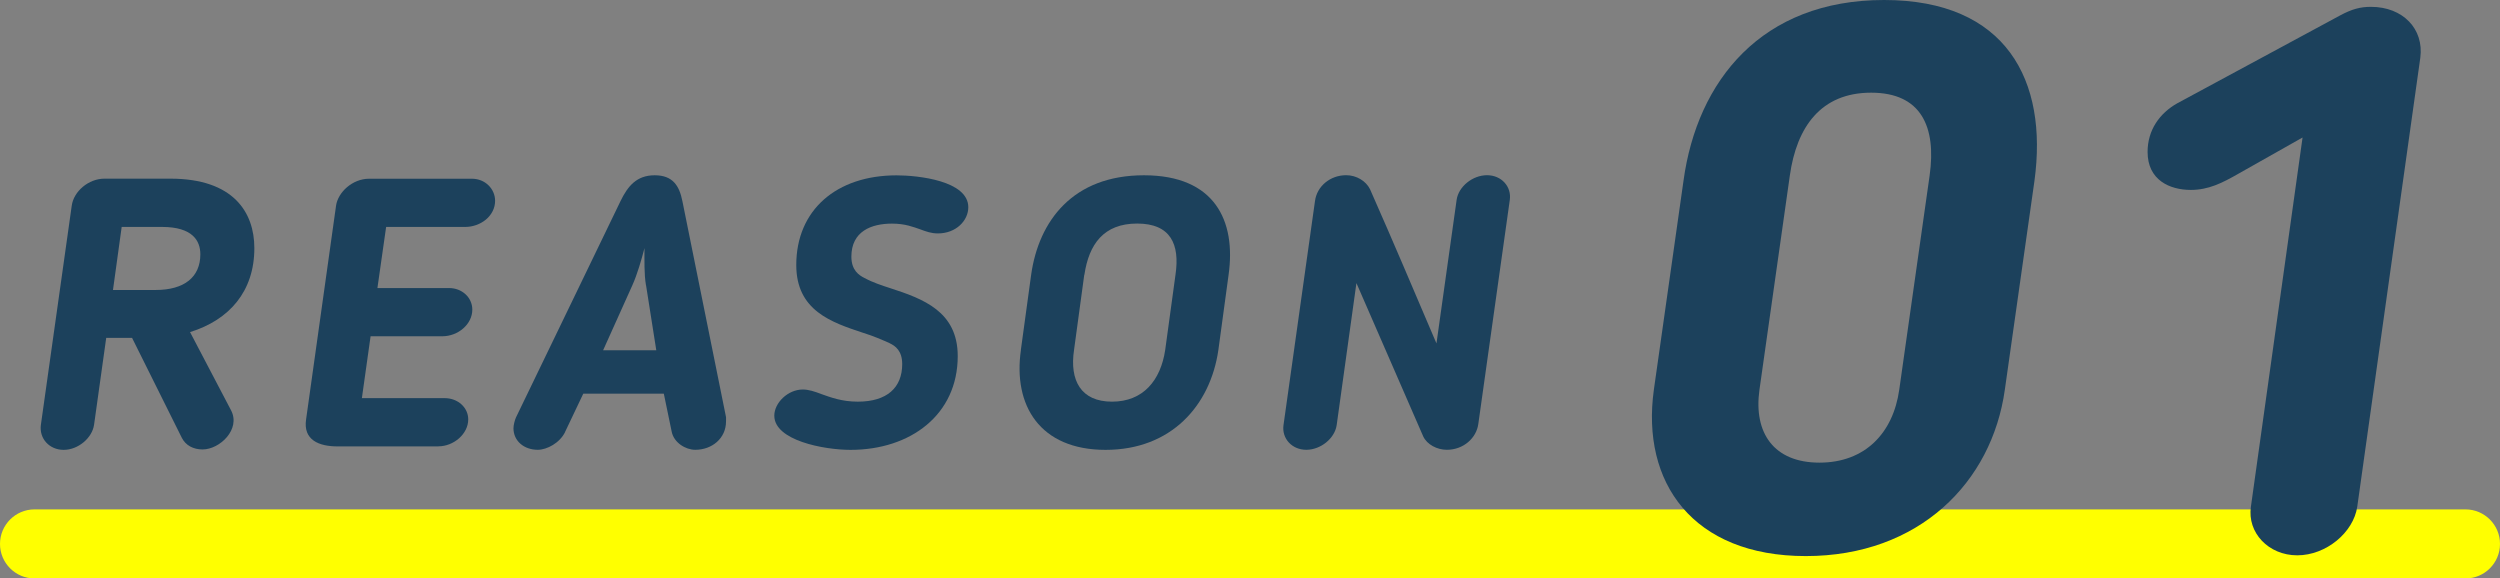 <?xml version="1.0" encoding="UTF-8"?><svg id="_レイヤー_2" xmlns="http://www.w3.org/2000/svg" viewBox="0 0 362 83.76"><rect x="0" y="0" width="362" height="83.76" fill="#808080" stroke="none"/><defs><style>.cls-1{fill:#ff0;}.cls-2{fill:#1c415c;}</style></defs><g id="text"><path class="cls-1" d="m357,83.76H5c-2.76,0-5-2.24-5-5s2.24-5,5-5h352c2.76,0,5,2.24,5,5s-2.24,5-5,5Z"/><path class="cls-2" d="m27.52,48.09l5.94,11.33c1.43,2.75-1.65,5.66-4.12,5.66-1.37,0-2.47-.6-3.02-1.7l-7.2-14.46h-3.74l-1.76,12.59c-.28,1.92-2.31,3.63-4.4,3.63s-3.57-1.65-3.3-3.63l4.46-31.68c.27-2.14,2.47-3.96,4.73-3.96h9.57c9.13,0,12.15,4.89,12.15,10.06,0,6.27-3.63,10.39-9.29,12.15Zm-4.07-15.23h-5.83l-1.26,9.13h6.16c4.18,0,6.49-1.87,6.49-5.17,0-1.98-1.15-3.96-5.55-3.96Z"/><path class="cls-2" d="m63.45,64.64h-14.57c-2.7,0-5-.93-4.56-3.9l4.34-30.96c.27-1.92,2.36-3.9,4.78-3.9h14.9c1.92,0,3.35,1.48,3.35,3.19,0,2.2-2.09,3.79-4.34,3.79h-11.44l-1.26,8.85h10.39c1.81,0,3.35,1.32,3.35,3.13,0,2.09-2.04,3.85-4.34,3.85h-10.39l-1.26,8.96h11.99c1.92,0,3.41,1.37,3.41,3.08,0,2.09-2.09,3.9-4.34,3.9Z"/><path class="cls-2" d="m81.83,62.55c-.77,1.59-2.64,2.58-3.96,2.58-1.98,0-3.52-1.26-3.52-3.13,0-.49.22-1.26.38-1.59l15.12-31.29c1.04-2.14,2.31-3.74,4.95-3.74s3.57,1.54,4.01,3.74l6.32,31.29v.6c0,2.47-2.04,4.12-4.45,4.12-1.43,0-3.08-1.04-3.41-2.58l-1.15-5.55h-11.66l-2.64,5.55Zm11.71-21.23c-.28-1.59-.22-3.68-.22-5.39-.44,1.7-1.04,3.79-1.76,5.39l-4.23,9.4h7.7l-1.48-9.4Z"/><path class="cls-2" d="m128.82,49.69c-1.1-.49-2.36-1.04-3.79-1.48-4.67-1.54-9.73-3.24-9.73-9.84,0-7.97,5.83-12.98,14.52-12.98,3.08,0,10.39.77,10.39,4.62,0,1.92-1.76,3.79-4.4,3.79-.99,0-1.71-.28-2.58-.6-.99-.33-2.14-.82-4.07-.82-2.97,0-5.88,1.1-5.88,4.78,0,1.98,1.1,2.69,1.87,3.08,1.32.71,2.58,1.1,3.74,1.48,4.73,1.54,9.79,3.35,9.79,9.84,0,8.52-6.87,13.58-15.51,13.58-3.9,0-11.05-1.37-11.05-4.95,0-1.87,1.98-3.79,4.12-3.79.83,0,1.71.28,2.69.66,1.26.44,2.92,1.1,5.28,1.1,4.23,0,6.43-2.03,6.43-5.44,0-1.92-.99-2.64-1.82-3.02Z"/><path class="cls-2" d="m147.82,50.68l1.49-10.89c1.1-7.81,6.05-14.41,16.33-14.41s13.36,6.6,12.26,14.41l-1.48,10.89c-1.16,8.03-6.82,14.46-16.33,14.46s-13.42-6.43-12.26-14.46Zm9.18-10.89l-1.48,10.89c-.66,4.4.99,7.48,5.5,7.48s7.04-3.08,7.7-7.48l1.49-10.89c.66-4.45-.72-7.42-5.55-7.42s-6.98,2.97-7.64,7.42Z"/><path class="cls-2" d="m206.09,63.21l-9.68-22.22-2.86,20.57c-.28,1.92-2.31,3.57-4.4,3.57s-3.57-1.65-3.3-3.57l4.56-32.45c.28-2.14,2.2-3.74,4.51-3.74,1.48,0,2.86.82,3.46,2.03,3.74,8.47,5.83,13.47,9.62,22.33l2.92-20.79c.27-1.92,2.31-3.57,4.4-3.57s3.57,1.65,3.3,3.57l-4.56,32.45c-.27,2.03-2.14,3.74-4.56,3.74-1.43,0-2.86-.77-3.41-1.92Z"/><path class="cls-2" d="m294.59,26.18l-4.29,30.25c-1.87,13.42-12.43,24.09-28.82,24.09s-23.87-10.67-22-24.09l4.29-30.25c1.98-14.52,11.33-26.18,29.04-26.18s23.76,11.66,21.78,26.18Zm-35.42-.77l-4.4,31.02c-.88,6.27,2.09,10.56,8.69,10.56s10.67-4.29,11.55-10.56l4.4-31.02c.99-7.04-1.21-11.99-8.47-11.99s-10.78,4.95-11.77,11.99Z"/><path class="cls-2" d="m333.41,19.91l-9.35,5.28c-2.31,1.32-4.29,2.31-6.82,2.31-3.08,0-6.27-1.43-6.27-5.5,0-3.19,1.76-5.61,4.29-7.04l23.65-12.76c1.65-.88,2.86-1.21,4.4-1.21,4.62,0,7.7,3.19,7.15,7.37l-9.13,65.01c-.55,3.74-4.51,7.04-8.69,7.04s-7.26-3.3-6.71-7.04l7.48-53.46Z"/></g></svg>